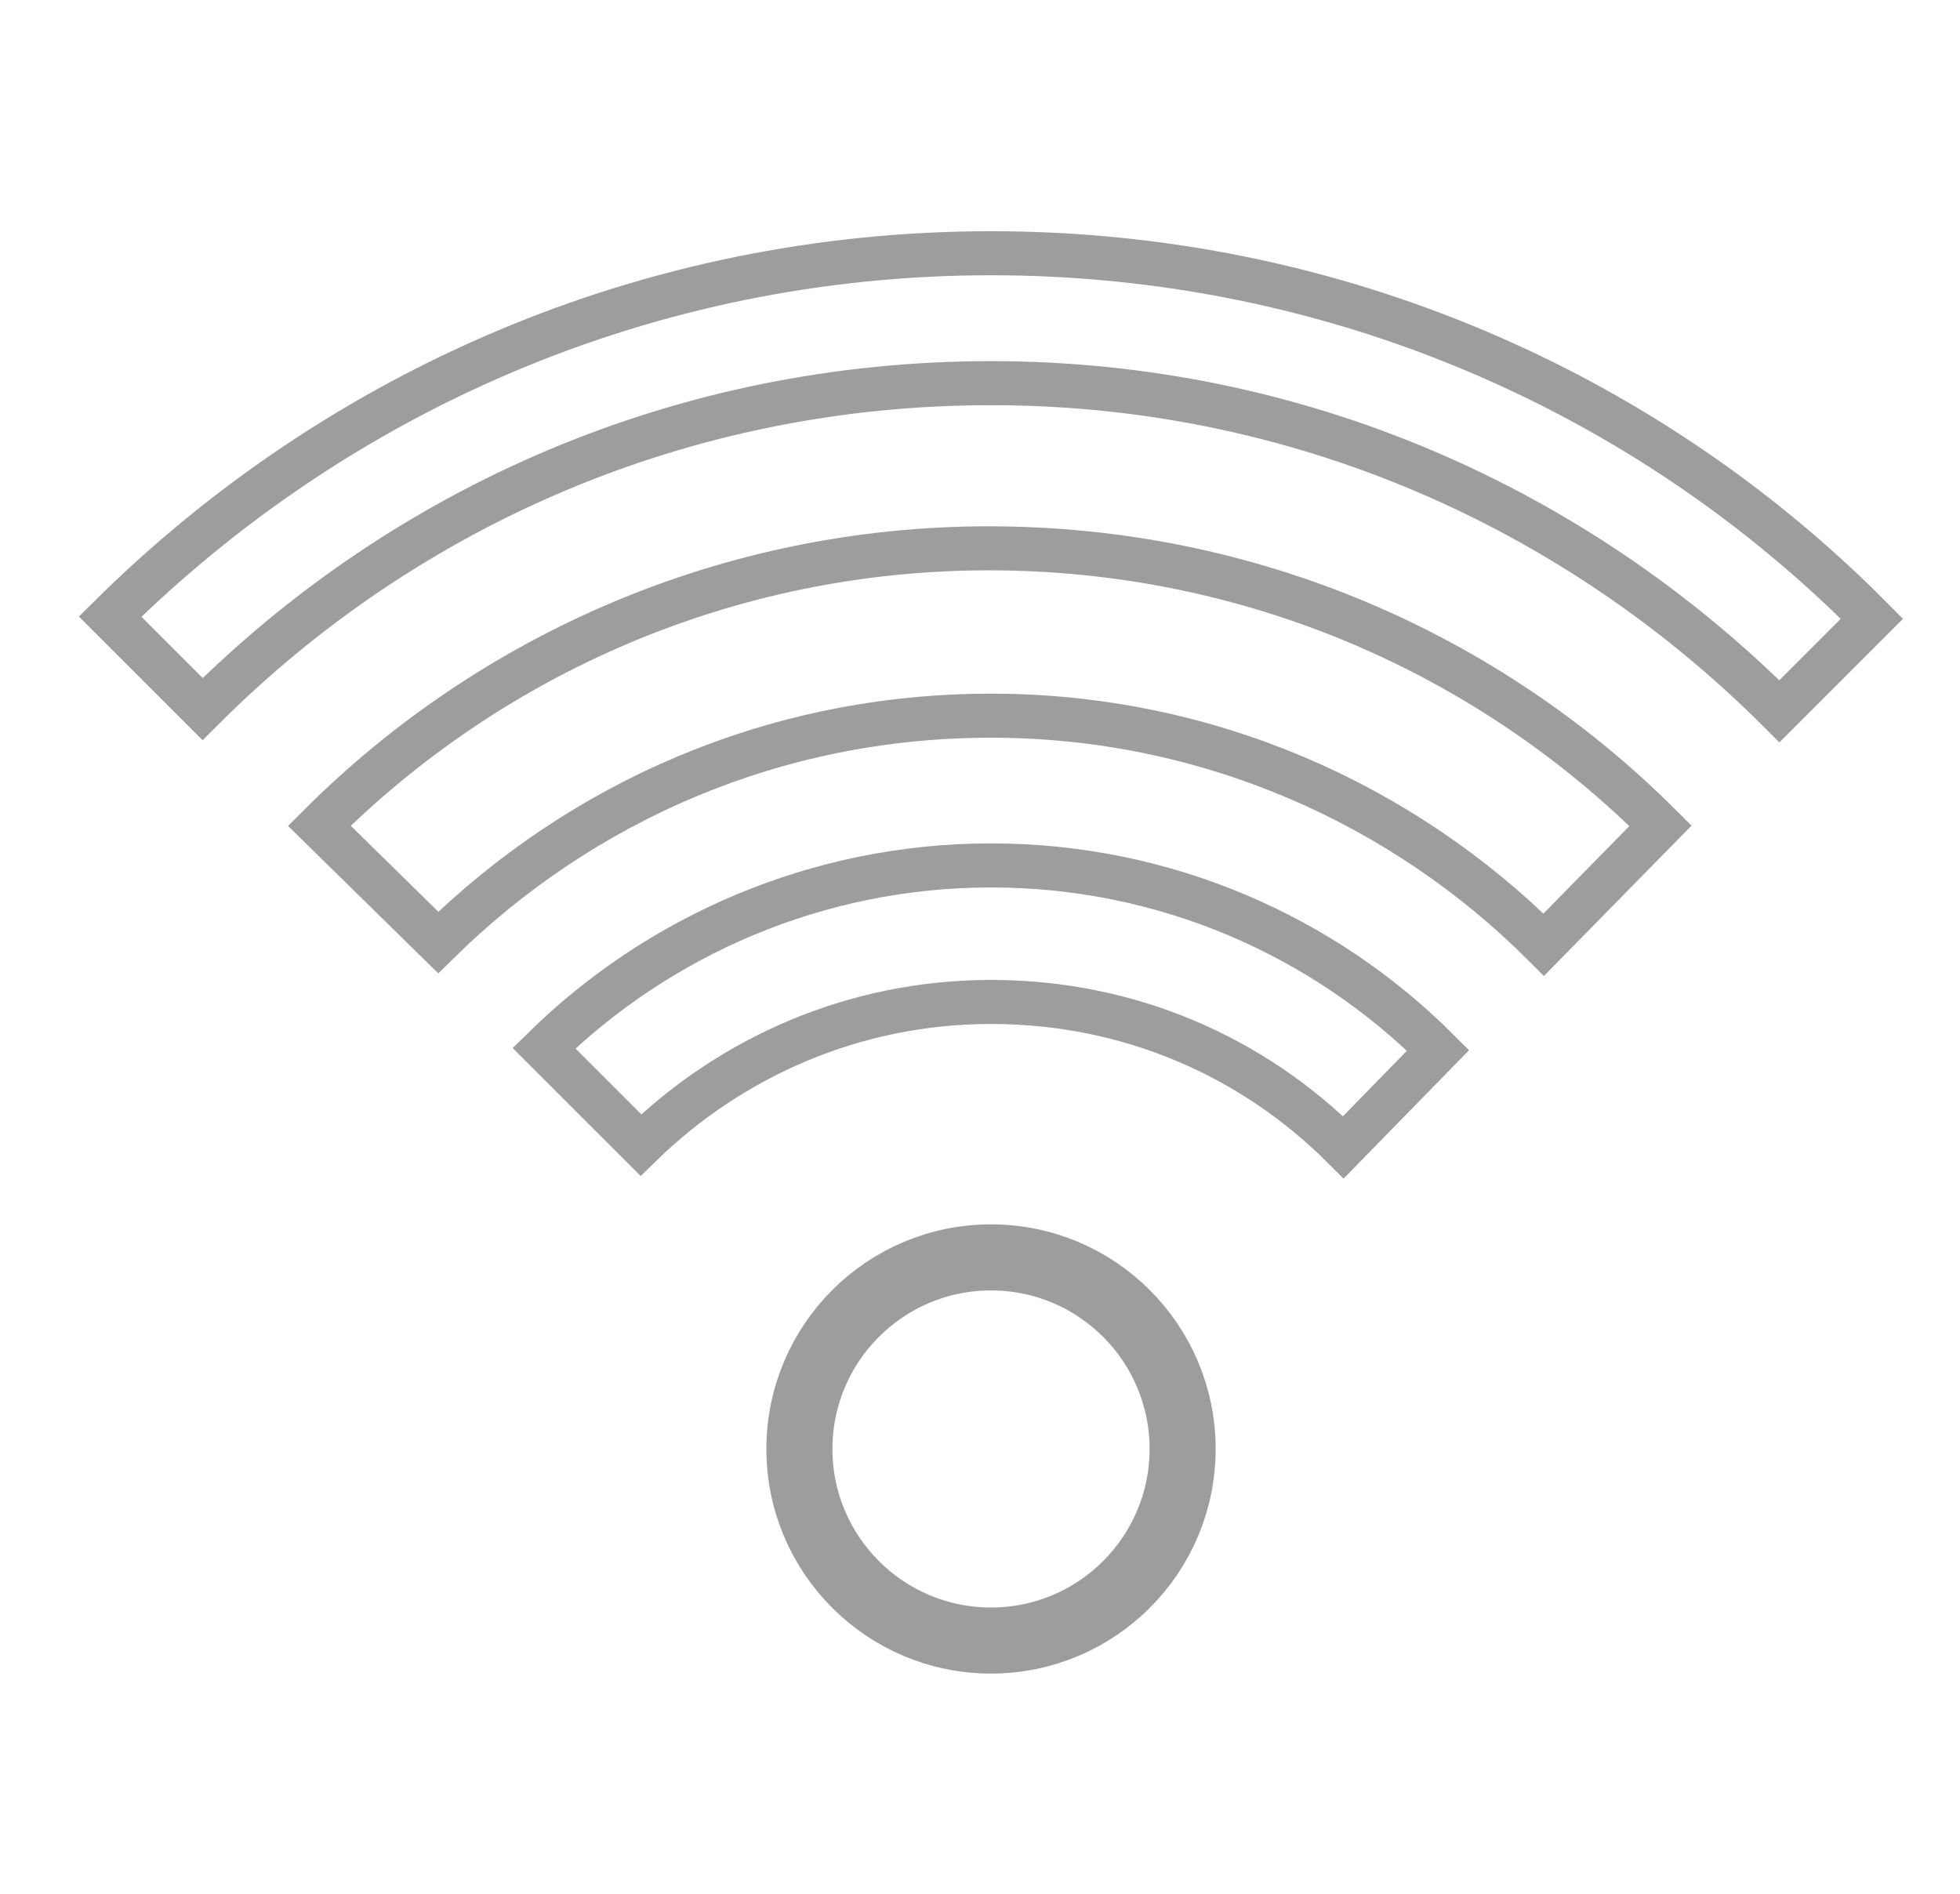 <?xml version="1.0" encoding="utf-8"?>
<!-- Generator: Adobe Illustrator 21.1.0, SVG Export Plug-In . SVG Version: 6.00 Build 0)  -->
<svg version="1.2" baseProfile="tiny" id="Ebene_2" xmlns="http://www.w3.org/2000/svg" xmlns:xlink="http://www.w3.org/1999/xlink"
	 x="0px" y="0px" viewBox="0 0 89 86" xml:space="preserve">
<circle fill="none" stroke="#9E9D9D" stroke-width="3" stroke-miterlimit="10" cx="45" cy="65.8" r="8.7"/>
<path fill="none" stroke="#9E9D9D" stroke-width="2" stroke-miterlimit="10" d="M80.8,32.3C71.6,23.1,59,17.4,45,17.4
	c-14,0-26.6,5.6-35.8,14.8L5,28C15.3,17.8,29.4,11.5,45,11.5c15.6,0,29.8,6.3,40,16.6L80.8,32.3z"/>
<path fill="none" stroke="#9E9D9D" stroke-width="2" stroke-miterlimit="10" d="M70.1,42.9C63.7,36.5,54.8,32.5,45,32.5
	c-9.8,0-18.6,3.9-25.1,10.3l-5.4-5.3c7.8-7.8,18.6-12.6,30.4-12.6c11.9,0,22.7,4.8,30.5,12.6L70.1,42.9z"/>
<path fill="none" stroke="#9E9D9D" stroke-width="2" stroke-miterlimit="10" d="M61,52.1c-4.1-4.1-9.7-6.6-16-6.6
	c-6.2,0-11.8,2.5-15.9,6.5l-4.4-4.4c5.2-5.1,12.4-8.3,20.3-8.3c7.9,0,15.1,3.2,20.3,8.4L61,52.1z"/>
</svg>
